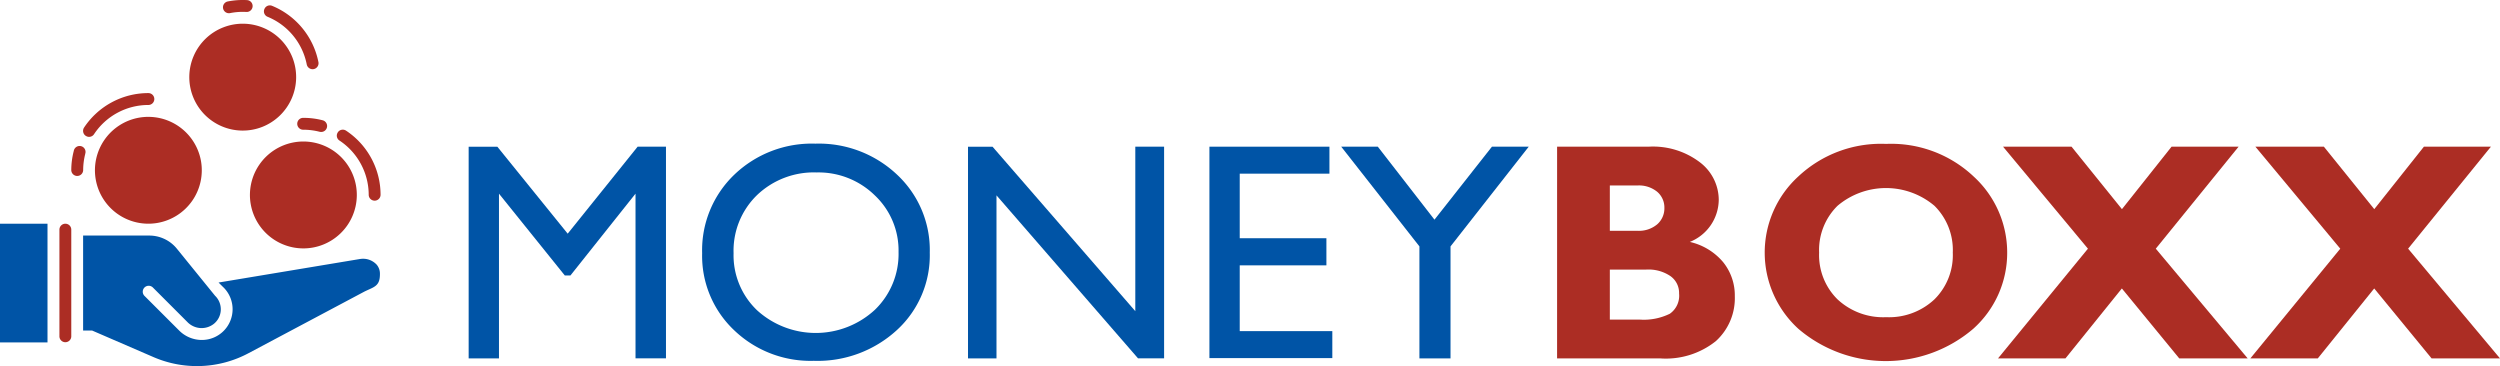 <svg xmlns="http://www.w3.org/2000/svg" xmlns:xlink="http://www.w3.org/1999/xlink" width="240.944" height="35.284" viewBox="0 0 240.944 35.284">
  <defs>
    <clipPath id="clip-path">
      <rect id="Rectangle_5" data-name="Rectangle 5" width="240.944" height="35.284" transform="translate(0 0)" fill="none"/>
    </clipPath>
  </defs>
  <g id="Group_6" data-name="Group 6" transform="translate(0 0)">
    <g id="Group_5" data-name="Group 5" clip-path="url(#clip-path)">
      <path id="Path_1" data-name="Path 1" d="M6.3,21.561a.572.572,0,0,0-.573.573v10.3a.572.572,0,0,0,1.143,0v-10.3a.571.571,0,0,0-.57-.573" fill="#ac2d24"/>
      <path id="Path_2" data-name="Path 2" d="M34.718,24.958,21.064,27.23l.475.471c.012.007.015.016.025.022a2.962,2.962,0,0,1-2.113,5.042,3.089,3.089,0,0,1-2.193-.918l-3.319-3.316a.572.572,0,1,1,.809-.808l3.316,3.318a1.905,1.905,0,0,0,2.541.174,1.8,1.8,0,0,0,.674-1.31,1.827,1.827,0,0,0-.506-1.357c-.012-.006-.018-.008-.024-.017l-3.7-4.558a3.424,3.424,0,0,0-2.667-1.27H8.01v9.154h.87l5.91,2.557a10.546,10.546,0,0,0,9.149-.368L35.125,28.1c.077-.04.211-.1.3-.142.766-.342,1.191-.51,1.191-1.531a1.343,1.343,0,0,0-.306-.911,1.779,1.779,0,0,0-1.589-.556" fill="#0054a6"/>
      <rect id="Rectangle_4" data-name="Rectangle 4" width="4.578" height="11.44" transform="translate(0 21.561)" fill="#0054a6"/>
      <path id="Path_3" data-name="Path 3" d="M13.382,11.344a5.149,5.149,0,1,0,5.983,4.145,5.157,5.157,0,0,0-5.983-4.145" fill="#ac2d24"/>
      <path id="Path_4" data-name="Path 4" d="M8.209,14.838a.571.571,0,1,0-1.1-.285,7.308,7.308,0,0,0-.239,1.856.573.573,0,0,0,1.145,0,6.473,6.473,0,0,1,.2-1.571" fill="#ac2d24"/>
      <path id="Path_5" data-name="Path 5" d="M8.268,13.091a.553.553,0,0,0,.313.1.572.572,0,0,0,.48-.255A6.275,6.275,0,0,1,14.3,10.118a.573.573,0,0,0,0-1.146,7.429,7.429,0,0,0-6.2,3.326.578.578,0,0,0,.162.793" fill="#ac2d24"/>
      <path id="Path_6" data-name="Path 6" d="M34.307,17.869a5.151,5.151,0,1,0-4.146,5.988,5.155,5.155,0,0,0,4.146-5.988" fill="#ac2d24"/>
      <path id="Path_7" data-name="Path 7" d="M30.808,12.7a.572.572,0,1,0,.291-1.107,7.3,7.3,0,0,0-1.856-.234.572.572,0,1,0,0,1.143,6.357,6.357,0,0,1,1.565.2" fill="#ac2d24"/>
      <path id="Path_8" data-name="Path 8" d="M32.559,12.756a.562.562,0,0,0,.16.79,6.29,6.29,0,0,1,2.816,5.246.572.572,0,0,0,1.143,0,7.425,7.425,0,0,0-3.326-6.2.57.57,0,0,0-.793.162" fill="#ac2d24"/>
      <path id="Path_9" data-name="Path 9" d="M28.189,5.554a5.15,5.15,0,1,0-2.912,6.675,5.161,5.161,0,0,0,2.912-6.675" fill="#ac2d24"/>
      <path id="Path_10" data-name="Path 10" d="M23.759,1.153A.572.572,0,0,0,23.82.011a7.519,7.519,0,0,0-1.871.13.572.572,0,0,0,.227,1.122,6.219,6.219,0,0,1,1.583-.11" fill="#ac2d24"/>
      <path id="Path_11" data-name="Path 11" d="M25.483.873a.551.551,0,0,0-.037.326.561.561,0,0,0,.343.418,6.277,6.277,0,0,1,3.776,4.6A.574.574,0,0,0,30.692,6,7.429,7.429,0,0,0,26.224.562a.563.563,0,0,0-.741.311" fill="#ac2d24"/>
      <path id="Path_12" data-name="Path 12" d="M61.453,14.137h2.732v20.4H61.25V18.665l-6.274,7.886h-.54L48.09,18.665V34.541H45.168v-20.4h2.766l6.779,8.38Z" fill="#0054a6"/>
      <path id="Path_13" data-name="Path 13" d="M78.71,16.62a7.917,7.917,0,0,0-5.757,2.191A7.466,7.466,0,0,0,70.7,24.405,7.325,7.325,0,0,0,72.96,29.9a8.4,8.4,0,0,0,11.36-.043A7.469,7.469,0,0,0,86.6,24.288a7.293,7.293,0,0,0-2.284-5.455,7.749,7.749,0,0,0-5.61-2.213m-.117-2.775a10.971,10.971,0,0,1,7.874,2.994,9.931,9.931,0,0,1,3.146,7.507,9.77,9.77,0,0,1-3.175,7.471,11.284,11.284,0,0,1-8.006,2.958,10.639,10.639,0,0,1-7.684-2.958,9.86,9.86,0,0,1-3.073-7.412,10.078,10.078,0,0,1,3.095-7.566,10.793,10.793,0,0,1,7.823-2.994" fill="#0054a6"/>
      <path id="Path_14" data-name="Path 14" d="M109.418,14.137h2.775v20.4h-2.512L96.039,18.827V34.541H93.294v-20.4H95.66l13.758,15.848Z" fill="#0054a6"/>
      <path id="Path_15" data-name="Path 15" d="M116.561,14.137h11.567v2.6h-8.646v6.223h8.354v2.614h-8.354v6.339h8.924v2.6H116.561Z" fill="#0054a6"/>
      <path id="Path_16" data-name="Path 16" d="M143.789,14.137h3.546l-7.537,9.61V34.541H136.8V23.747l-7.536-9.61h3.526l5.461,7.034Z" fill="#0054a6"/>
      <path id="Path_17" data-name="Path 17" d="M155.152,25.982V30.8h2.863a5.683,5.683,0,0,0,2.92-.563,2.12,2.12,0,0,0,.891-1.949,1.981,1.981,0,0,0-.847-1.687,3.743,3.743,0,0,0-2.263-.621Zm0-8.106v4.367h2.658a2.726,2.726,0,0,0,1.913-.628,2.046,2.046,0,0,0,.687-1.577,1.987,1.987,0,0,0-.687-1.549,2.774,2.774,0,0,0-1.913-.613Zm-5.083-3.739h8.822a7.463,7.463,0,0,1,4.958,1.518,4.562,4.562,0,0,1,1.8,3.59,4.42,4.42,0,0,1-2.789,4.071,5.89,5.89,0,0,1,3.22,1.959,5.1,5.1,0,0,1,1.117,3.274,5.583,5.583,0,0,1-1.825,4.325A7.717,7.717,0,0,1,160,34.541h-9.932Z" fill="#ac2d24"/>
      <path id="Path_18" data-name="Path 18" d="M181.778,30.569a6.4,6.4,0,0,0,4.659-1.717,5.994,5.994,0,0,0,1.768-4.506,5.99,5.99,0,0,0-1.768-4.513,7.235,7.235,0,0,0-9.34,0,5.98,5.98,0,0,0-1.774,4.513,5.984,5.984,0,0,0,1.774,4.506,6.449,6.449,0,0,0,4.681,1.717m0-16.7a11.578,11.578,0,0,1,8.443,3.148,9.927,9.927,0,0,1,3.227,7.324,9.815,9.815,0,0,1-3.271,7.347,12.973,12.973,0,0,1-16.841.014,9.935,9.935,0,0,1-.022-14.692,11.637,11.637,0,0,1,8.464-3.141" fill="#ac2d24"/>
      <path id="Path_19" data-name="Path 19" d="M215.75,14.137l-7.98,9.829,8.856,10.575h-6.594L204.5,27.8l-5.434,6.739h-6.5l8.664-10.572-8.182-9.832h6.6l4.859,6.023,4.785-6.023Z" fill="#ac2d24"/>
      <path id="Path_20" data-name="Path 20" d="M240.068,14.137l-7.98,9.829,8.856,10.575H234.35L228.82,27.8l-5.434,6.739h-6.5l8.664-10.572-8.182-9.832h6.6l4.859,6.023,4.785-6.023Z" fill="#ac2d24"/>
    </g>
  </g>
</svg>
